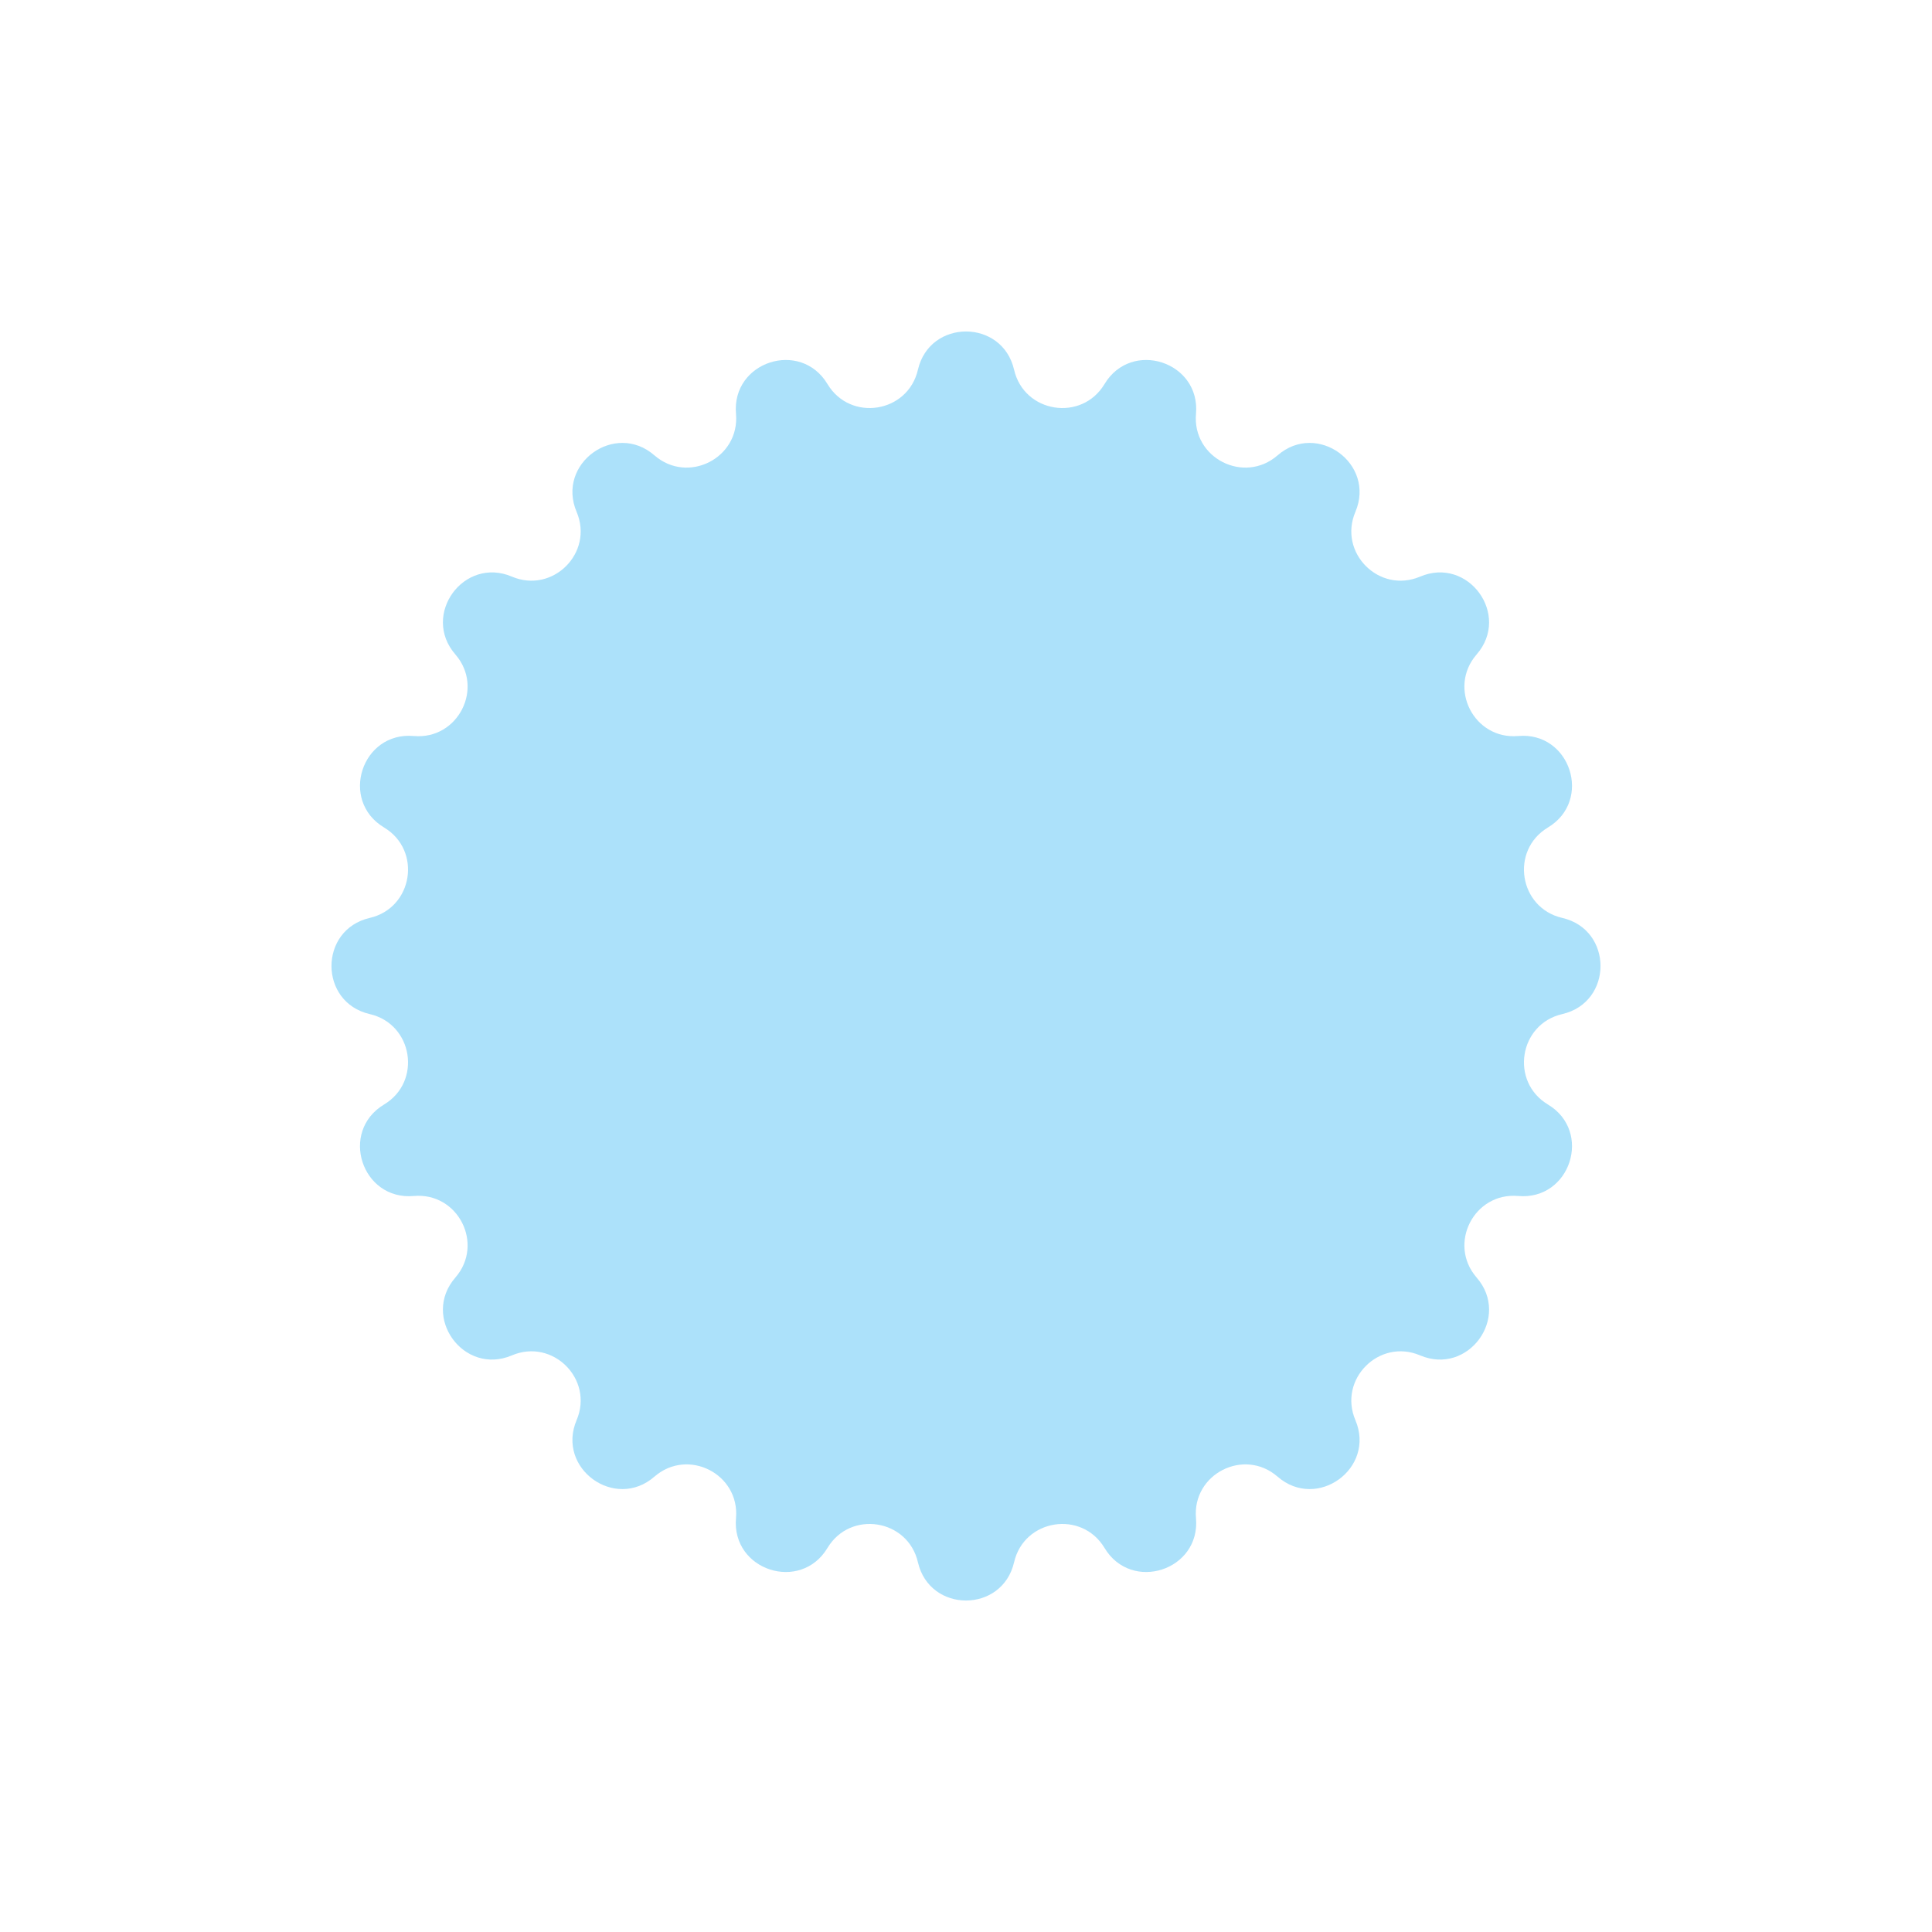 <?xml version="1.0" encoding="UTF-8"?> <svg xmlns="http://www.w3.org/2000/svg" width="72" height="72" viewBox="0 0 72 72" fill="none"> <g opacity="0.7" filter="url(#filter0_f_2937_355)"> <path d="M34.208 13.78C34.646 11.878 37.354 11.878 37.792 13.78C38.164 15.392 40.31 15.732 41.162 14.313C42.166 12.64 44.742 13.477 44.571 15.421C44.426 17.07 46.362 18.056 47.611 16.97C49.083 15.689 51.274 17.281 50.511 19.077C49.864 20.6 51.4 22.136 52.923 21.489C54.719 20.726 56.311 22.917 55.03 24.389C53.944 25.638 54.93 27.574 56.579 27.429C58.523 27.258 59.36 29.834 57.687 30.838C56.268 31.69 56.608 33.836 58.22 34.208C60.122 34.646 60.122 37.354 58.22 37.792C56.608 38.164 56.268 40.31 57.687 41.162C59.36 42.166 58.523 44.742 56.579 44.571C54.93 44.426 53.944 46.362 55.03 47.611C56.311 49.083 54.719 51.274 52.923 50.511C51.4 49.864 49.864 51.4 50.511 52.923C51.274 54.719 49.083 56.311 47.611 55.03C46.362 53.944 44.426 54.93 44.571 56.579C44.742 58.523 42.166 59.36 41.162 57.687C40.31 56.268 38.164 56.608 37.792 58.22C37.354 60.122 34.646 60.122 34.208 58.22C33.836 56.608 31.69 56.268 30.838 57.687C29.834 59.36 27.258 58.523 27.429 56.579C27.574 54.93 25.638 53.944 24.389 55.03C22.917 56.311 20.726 54.719 21.489 52.923C22.136 51.4 20.6 49.864 19.077 50.511C17.281 51.274 15.689 49.083 16.97 47.611C18.056 46.362 17.07 44.426 15.421 44.571C13.477 44.742 12.64 42.166 14.313 41.162C15.732 40.31 15.392 38.164 13.78 37.792C11.878 37.354 11.878 34.646 13.78 34.208C15.392 33.836 15.732 31.69 14.313 30.838C12.64 29.834 13.477 27.258 15.421 27.429C17.07 27.574 18.056 25.638 16.97 24.389C15.689 22.917 17.281 20.726 19.077 21.489C20.6 22.136 22.136 20.6 21.489 19.077C20.726 17.281 22.917 15.689 24.389 16.97C25.638 18.056 27.574 17.07 27.429 15.421C27.258 13.477 29.834 12.64 30.838 14.313C31.69 15.732 33.836 15.392 34.208 13.78Z" fill="#89D4F8"></path> </g> <defs> <filter id="filter0_f_2937_355" x="0.354" y="0.353" width="71.293" height="71.293" filterUnits="userSpaceOnUse" color-interpolation-filters="sRGB"> <feFlood flood-opacity="0" result="BackgroundImageFix"></feFlood> <feBlend mode="normal" in="SourceGraphic" in2="BackgroundImageFix" result="shape"></feBlend> <feGaussianBlur stdDeviation="6" result="effect1_foregroundBlur_2937_355"></feGaussianBlur> </filter> </defs> </svg> 